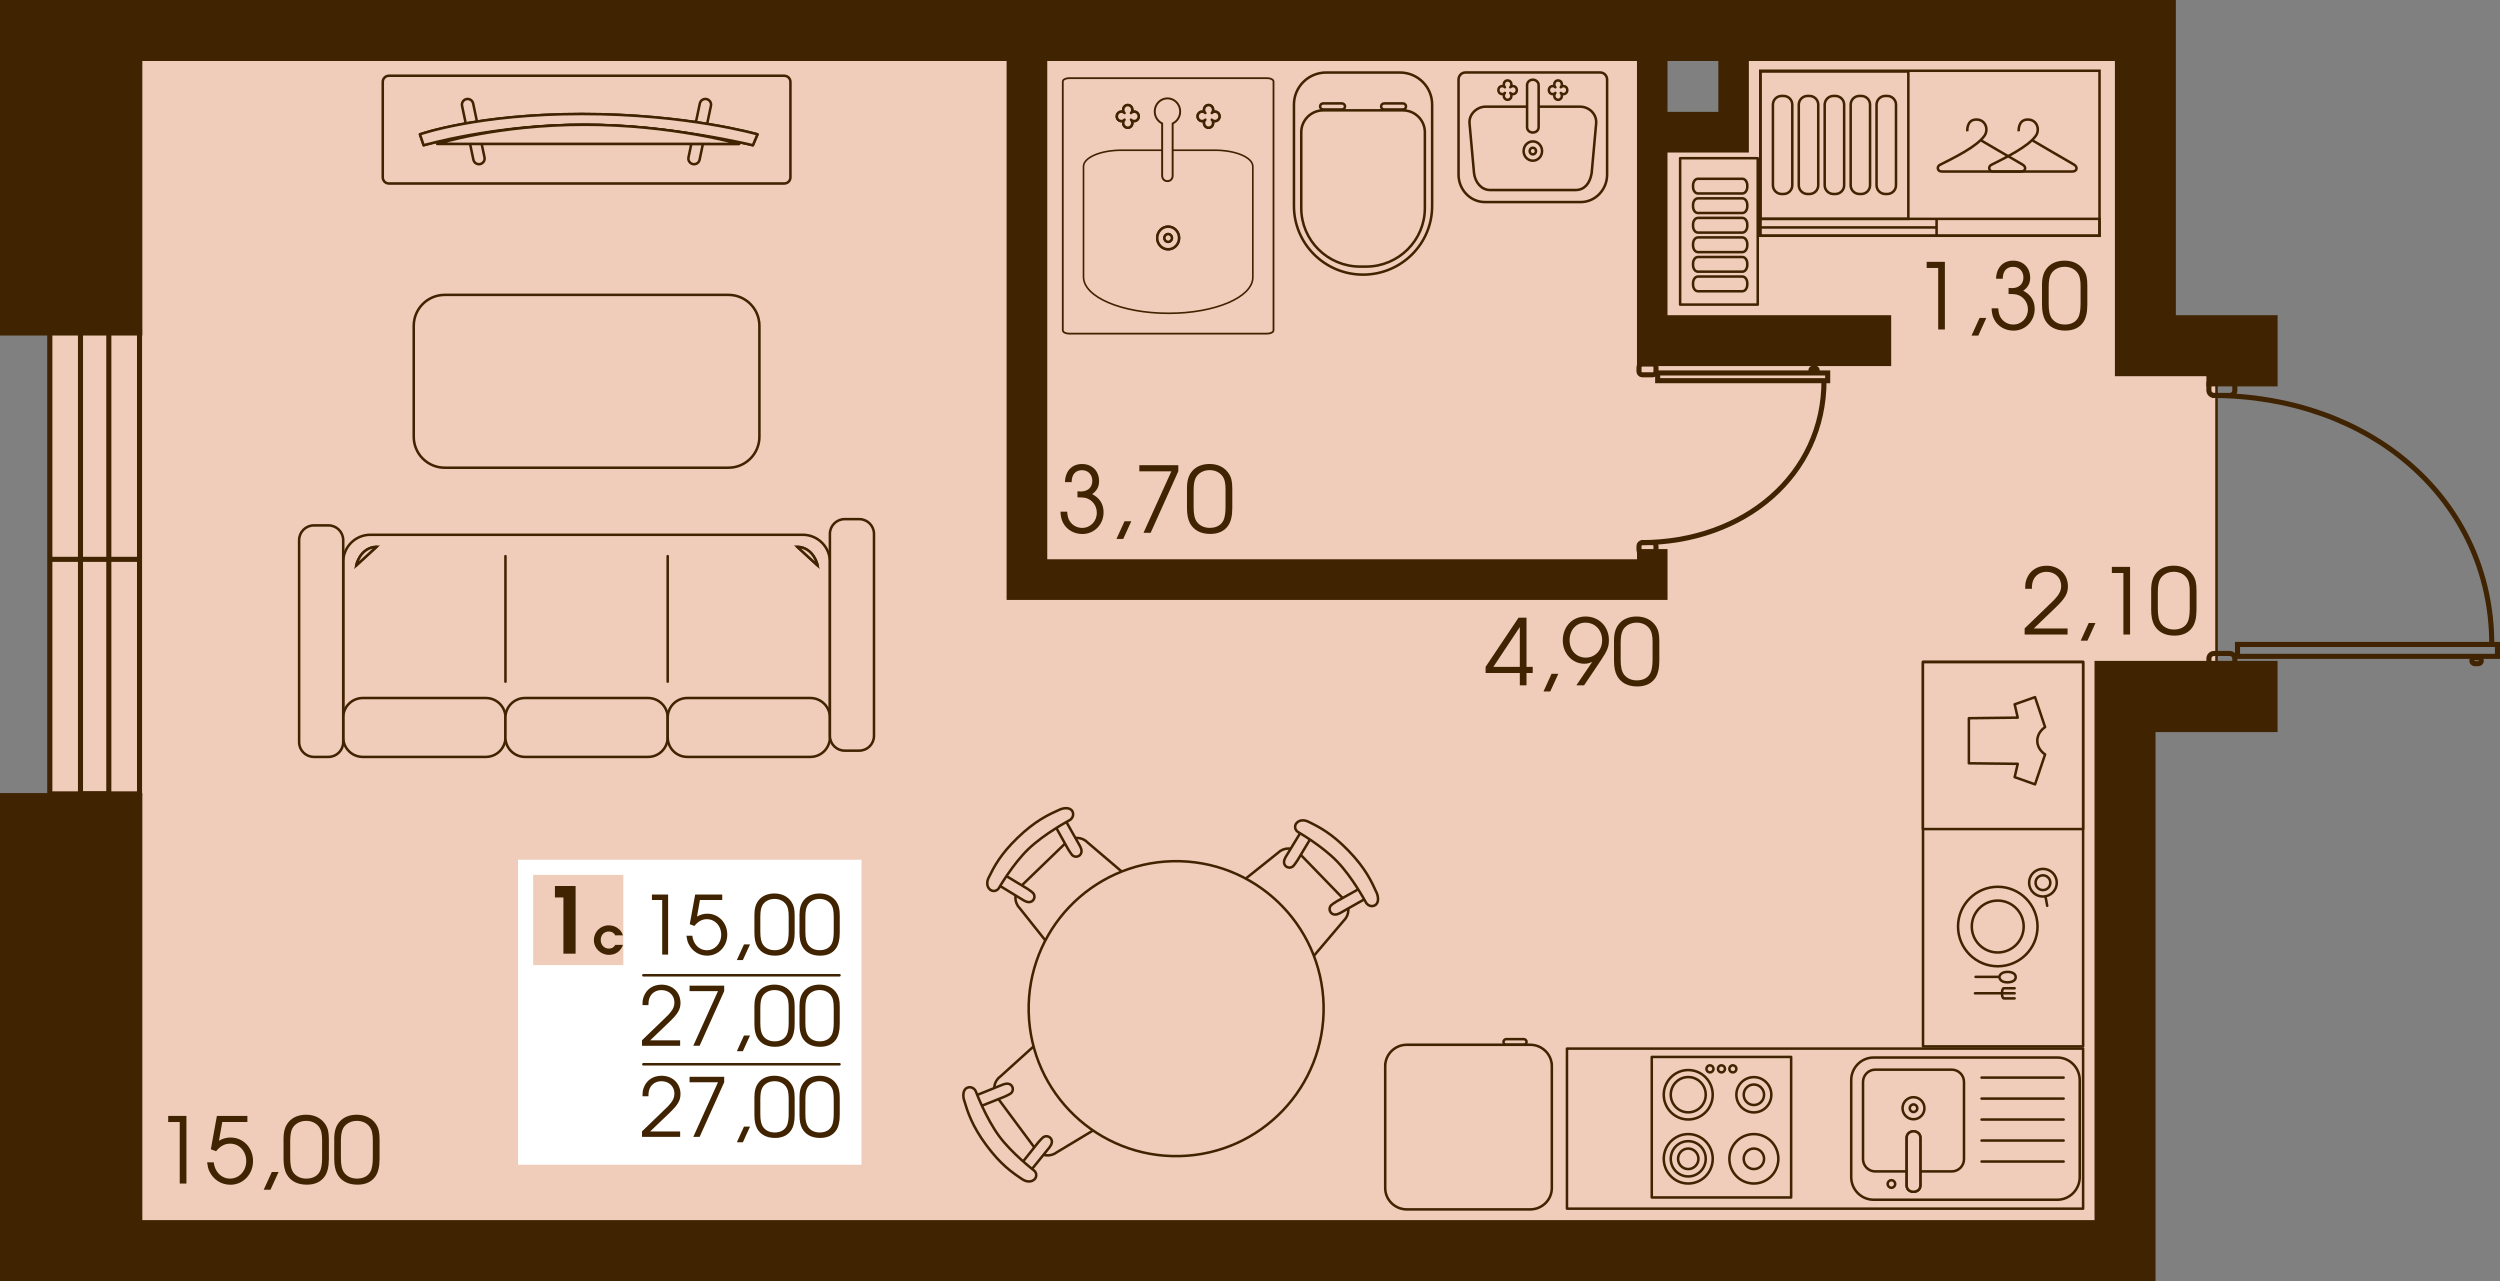 <?xml version="1.0" encoding="utf-8"?>
<!-- Generator: Adobe Illustrator 24.3.0, SVG Export Plug-In . SVG Version: 6.00 Build 0)  -->
<svg version="1.1" id="Слой_1" xmlns="http://www.w3.org/2000/svg" xmlns:xlink="http://www.w3.org/1999/xlink" x="0px" y="0px"
	 viewBox="0 0 650.41 333.3" style="enable-background:new 0 0 650.41 333.3;" xml:space="preserve">
<rect x="0" y="0" width="650.41" height="333.3" fill="#808080" stroke="none"/>
<path style="fill:#F0CDBA;stroke:#402300;stroke-width:0.661;stroke-linecap:round;stroke-linejoin:round;" d="M555.5,89.94
	c0-26.45,0-52.9,0-79.36c-35.27,0-70.54,0-105.81,0c0,7.94,0,15.87,0,23.81c-6.17,0-12.34,0-18.52,0c0-7.94,0-15.87,0-23.81
	c-139.32,0-278.63,0-417.95,0c0,104.05,0,208.09,0,312.14c178.99,0,357.99,0,536.99,0c0-47.61,0-95.23,0-142.84
	c8.82,0,17.64,0,26.45,0c0-29.98,0-59.96,0-89.94C569.61,89.94,562.56,89.94,555.5,89.94z"/>
<g>
	<polygon style="fill:#402300;" points="547.57,171.94 544.92,171.94 544.92,317.43 37.03,317.43 37.03,206.33 0,206.33 0,333.3 
		21.16,333.3 37.03,333.3 560.79,333.3 560.79,325.37 560.79,317.43 560.79,190.46 592.54,190.46 592.54,171.94 560.79,171.94 	"/>
	<path style="fill:#402300;" d="M566.08,82V0h-7.94h-7.94H37.03H29.1H0v87.29h37.03V15.87h224.85v129.62v7.94v2.65h164.01h7.94
		v-10.58v-2.65h-7.94v2.65H272.46V15.87h153.42v79.36h2.65h5.29h58.2V82h-58.2V39.68h13.23h2.65h5.29V15.87h95.23V82v7.94v7.94
		h23.81v2.65h18.52v-2.65V87.29V82H566.08z M447.05,29.1h-13.23V15.87h13.23V29.1z"/>
</g>
<g>
	<polygon style="fill:none;stroke:#402300;stroke-width:1.323;stroke-miterlimit:10;" points="36.3,206.54 12.95,206.54 
		12.95,146.43 12.95,86.33 36.3,86.33 	"/>
	
		<rect x="20.94" y="86.33" style="fill:none;stroke:#402300;stroke-width:1.323;stroke-miterlimit:10;" width="7.37" height="120.21"/>
	<line style="fill:none;stroke:#402300;stroke-width:1.323;stroke-miterlimit:10;" x1="12.95" y1="145.52" x2="36.3" y2="145.52"/>
</g>
<g>
	<path style="fill:none;stroke:#402300;stroke-width:1.323;" d="M575.5,102.88c41.26,0,72.77,27.2,72.77,64.78"/>
	<rect x="582.12" y="167.66" style="fill:none;stroke:#402300;stroke-width:1.323;" width="67.63" height="3.1"/>
	<path style="fill:none;stroke:#402300;stroke-width:1.323;" d="M644.78,172.66h-0.92c-0.43,0-0.77-0.35-0.77-0.78
		c0-0.43,0.35-0.78,0.77-0.78h0.92c0.43,0,0.77,0.35,0.77,0.78C645.56,172.31,645.21,172.66,644.78,172.66z"/>
	<path style="fill:none;stroke:#402300;stroke-width:1.323;" d="M580.1,174.35H576c-0.73,0-1.32-0.59-1.32-1.33v-1.68
		c0-0.73,0.59-1.33,1.32-1.33h4.1c0.73,0,1.32,0.59,1.32,1.33v1.68C581.43,173.76,580.83,174.35,580.1,174.35z"/>
	<path style="fill:none;stroke:#402300;stroke-width:1.323;" d="M580.1,102.88H576c-0.73,0-1.32-0.59-1.32-1.32v-1.68
		c0-0.73,0.59-1.33,1.32-1.33h4.1c0.73,0,1.32,0.6,1.32,1.33v1.68C581.43,102.29,580.83,102.88,580.1,102.88z"/>
</g>
<g>
	<path style="fill:none;stroke:#402300;stroke-width:1.323;" d="M426.95,141.17c26.98,0,47.59-17.69,47.59-42.12"/>
	<rect x="431.27" y="97.03" style="fill:none;stroke:#402300;stroke-width:1.323;" width="44.23" height="2.01"/>
	<path style="fill:none;stroke:#402300;stroke-width:1.323;" d="M472.25,95.8h-0.6c-0.28,0-0.51,0.23-0.51,0.5
		c0,0.28,0.23,0.5,0.51,0.5h0.6c0.28,0,0.51-0.23,0.51-0.5C472.76,96.03,472.53,95.8,472.25,95.8z"/>
	<path style="fill:none;stroke:#402300;stroke-width:1.323;" d="M429.96,94.7h-2.68c-0.48,0-0.87,0.39-0.87,0.86v1.09
		c0,0.48,0.39,0.86,0.87,0.86h2.68c0.48,0,0.87-0.39,0.87-0.86v-1.09C430.82,95.08,430.43,94.7,429.96,94.7z"/>
	<path style="fill:none;stroke:#402300;stroke-width:1.323;" d="M429.96,141.17h-2.68c-0.48,0-0.87,0.39-0.87,0.86v1.09
		c0,0.48,0.39,0.86,0.87,0.86h2.68c0.48,0,0.87-0.39,0.87-0.86v-1.09C430.82,141.55,430.43,141.17,429.96,141.17z"/>
</g>
<g>
	
		<rect x="407.67" y="272.81" style="fill:#F0CDBA;stroke:#402300;stroke-width:0.661;stroke-linecap:round;stroke-linejoin:round;" width="134.28" height="41.64"/>
</g>
<g>
	<g>
		<path style="fill:#F0CDBA;stroke:#402300;stroke-width:0.661;stroke-linecap:round;stroke-linejoin:round;" d="M535.23,312.13
			h-47.77c-3.23,0-5.84-2.64-5.84-5.89v-25.22c0-3.25,2.61-5.89,5.84-5.89h47.77c3.22,0,5.84,2.64,5.84,5.89v25.22
			C541.07,309.49,538.45,312.13,535.23,312.13z"/>
		<path style="fill:#F0CDBA;stroke:#402300;stroke-width:0.661;stroke-linecap:round;stroke-linejoin:round;" d="M507.78,304.76
			h-19.91c-1.75,0-3.18-1.43-3.18-3.2v-20.07c0-1.77,1.42-3.2,3.18-3.2h19.91c1.75,0,3.18,1.43,3.18,3.2v20.07
			C510.96,303.33,509.53,304.76,507.78,304.76z"/>
		<path style="fill:#F0CDBA;stroke:#402300;stroke-width:0.661;stroke-linecap:round;stroke-linejoin:round;" d="M500.67,288.32
			c0,1.59-1.27,2.87-2.85,2.87c-1.57,0-2.85-1.29-2.85-2.87c0-1.59,1.28-2.87,2.85-2.87C499.4,285.45,500.67,286.73,500.67,288.32z"
			/>
		<path style="fill:#F0CDBA;stroke:#402300;stroke-width:0.661;stroke-linecap:round;stroke-linejoin:round;" d="M498.81,288.32
			c0,0.55-0.44,0.99-0.98,0.99c-0.54,0-0.98-0.44-0.98-0.99c0-0.55,0.44-0.99,0.98-0.99C498.37,287.33,498.81,287.77,498.81,288.32z
			"/>
		<path style="fill:#F0CDBA;stroke:#402300;stroke-width:0.661;stroke-linecap:round;stroke-linejoin:round;" d="M493.06,308.03
			c0,0.55-0.44,0.99-0.98,0.99c-0.54,0-0.98-0.44-0.98-0.99c0-0.55,0.44-0.99,0.98-0.99C492.62,307.04,493.06,307.48,493.06,308.03z
			"/>
		
			<line style="fill:#F0CDBA;stroke:#402300;stroke-width:0.661;stroke-linecap:round;stroke-linejoin:round;" x1="515.53" y1="280.35" x2="536.88" y2="280.35"/>
		
			<line style="fill:#F0CDBA;stroke:#402300;stroke-width:0.661;stroke-linecap:round;stroke-linejoin:round;" x1="515.53" y1="285.81" x2="536.88" y2="285.81"/>
		
			<line style="fill:#F0CDBA;stroke:#402300;stroke-width:0.661;stroke-linecap:round;stroke-linejoin:round;" x1="515.53" y1="291.27" x2="536.88" y2="291.27"/>
		
			<line style="fill:#F0CDBA;stroke:#402300;stroke-width:0.661;stroke-linecap:round;stroke-linejoin:round;" x1="515.53" y1="296.73" x2="536.88" y2="296.73"/>
		
			<line style="fill:#F0CDBA;stroke:#402300;stroke-width:0.661;stroke-linecap:round;stroke-linejoin:round;" x1="515.53" y1="302.19" x2="536.88" y2="302.19"/>
		<path style="fill:#F0CDBA;stroke:#402300;stroke-width:0.661;stroke-linecap:round;stroke-linejoin:round;" d="M497.83,294.33
			c-0.98,0-1.78,0.72-1.78,1.61v12.47c0,2.21,3.56,2.18,3.56,0v-12.47C499.61,295.05,498.81,294.33,497.83,294.33z"/>
		<path style="fill:#F0CDBA;stroke:#402300;stroke-width:0.661;stroke-linecap:round;stroke-linejoin:round;" d="M497.83,294.33
			c-0.98,0-1.78,0.72-1.78,1.61v12.47c0,2.21,3.56,2.18,3.56,0v-12.47C499.61,295.05,498.81,294.33,497.83,294.33z"/>
	</g>
</g>
<g>
	
		<rect x="429.73" y="274.97" style="fill:#F0CDBA;stroke:#402300;stroke-width:0.661;stroke-linecap:round;stroke-linejoin:round;" width="36.26" height="36.56"/>
	<path style="fill:#F0CDBA;stroke:#402300;stroke-width:0.661;stroke-linecap:round;stroke-linejoin:round;" d="M449.92,301.48
		c0,3.55,2.85,6.43,6.37,6.43c3.52,0,6.37-2.88,6.37-6.43c0-3.55-2.85-6.43-6.37-6.43C452.77,295.05,449.92,297.93,449.92,301.48z"
		/>
	<path style="fill:#F0CDBA;stroke:#402300;stroke-width:0.661;stroke-linecap:round;stroke-linejoin:round;" d="M432.85,301.48
		c0,3.55,2.85,6.43,6.37,6.43c3.52,0,6.37-2.88,6.37-6.43c0-3.55-2.85-6.43-6.37-6.43C435.7,295.05,432.85,297.93,432.85,301.48z"/>
	<path style="fill:#F0CDBA;stroke:#402300;stroke-width:0.661;stroke-linecap:round;stroke-linejoin:round;" d="M453.65,301.48
		c0,1.47,1.18,2.67,2.65,2.67c1.46,0,2.65-1.2,2.65-2.67c0-1.47-1.19-2.67-2.65-2.67C454.83,298.81,453.65,300.01,453.65,301.48z"/>
	<path style="fill:#F0CDBA;stroke:#402300;stroke-width:0.661;stroke-linecap:round;stroke-linejoin:round;" d="M451.74,284.82
		c0,2.54,2.04,4.59,4.55,4.59c2.52,0,4.55-2.06,4.55-4.59c0-2.54-2.04-4.59-4.55-4.59C453.78,280.23,451.74,282.28,451.74,284.82z"
		/>
	<path style="fill:#F0CDBA;stroke:#402300;stroke-width:0.661;stroke-linecap:round;stroke-linejoin:round;" d="M434.67,301.48
		c0,2.54,2.04,4.59,4.55,4.59c2.51,0,4.55-2.06,4.55-4.59c0-2.54-2.04-4.59-4.55-4.59C436.7,296.89,434.67,298.94,434.67,301.48z"/>
	<path style="fill:#F0CDBA;stroke:#402300;stroke-width:0.661;stroke-linecap:round;stroke-linejoin:round;" d="M443.95,278.08
		c0,0.51,0.41,0.92,0.92,0.92c0.51,0,0.92-0.41,0.92-0.92c0-0.51-0.41-0.92-0.92-0.92C444.36,277.15,443.95,277.57,443.95,278.08z"
		/>
	<path style="fill:#F0CDBA;stroke:#402300;stroke-width:0.661;stroke-linecap:round;stroke-linejoin:round;" d="M449.91,278.08
		c0,0.51,0.41,0.92,0.92,0.92c0.51,0,0.92-0.41,0.92-0.92c0-0.51-0.41-0.92-0.92-0.92C450.32,277.15,449.91,277.57,449.91,278.08z"
		/>
	<path style="fill:#F0CDBA;stroke:#402300;stroke-width:0.661;stroke-linecap:round;stroke-linejoin:round;" d="M446.94,278.08
		c0,0.51,0.41,0.92,0.92,0.92c0.51,0,0.92-0.41,0.92-0.92c0-0.51-0.41-0.92-0.92-0.92C447.35,277.15,446.94,277.57,446.94,278.08z"
		/>
	<path style="fill:#F0CDBA;stroke:#402300;stroke-width:0.661;stroke-linecap:round;stroke-linejoin:round;" d="M432.85,284.82
		c0,3.55,2.85,6.43,6.37,6.43c3.52,0,6.37-2.88,6.37-6.43c0-3.55-2.85-6.43-6.37-6.43C435.7,278.39,432.85,281.27,432.85,284.82z"/>
	<path style="fill:#F0CDBA;stroke:#402300;stroke-width:0.661;stroke-linecap:round;stroke-linejoin:round;" d="M434.67,284.8
		c0,2.54,2.04,4.59,4.55,4.59c2.51,0,4.55-2.06,4.55-4.59c0-2.54-2.04-4.59-4.55-4.59C436.7,280.21,434.67,282.27,434.67,284.8z"/>
	<path style="fill:#F0CDBA;stroke:#402300;stroke-width:0.661;stroke-linecap:round;stroke-linejoin:round;" d="M436.57,301.48
		c0,1.47,1.18,2.67,2.65,2.67c1.46,0,2.65-1.2,2.65-2.67c0-1.47-1.19-2.67-2.65-2.67C437.76,298.81,436.57,300.01,436.57,301.48z"/>
	<path style="fill:#F0CDBA;stroke:#402300;stroke-width:0.661;stroke-linecap:round;stroke-linejoin:round;" d="M453.65,284.82
		c0,1.47,1.18,2.67,2.65,2.67c1.46,0,2.65-1.2,2.65-2.67c0-1.47-1.19-2.67-2.65-2.67C454.83,282.15,453.65,283.35,453.65,284.82z"/>
</g>
<g>
	
		<rect x="500.3" y="172.17" style="fill:#F0CDBA;stroke:#402300;stroke-width:0.661;stroke-linecap:round;stroke-linejoin:round;" width="41.65" height="100.06"/>
</g>
<g>
	<path style="fill:#F0CDBA;stroke:#402300;stroke-width:0.661;stroke-linecap:round;stroke-linejoin:round;" d="M524.13,257.11
		l-2.8,0c-0.65,0-0.65,2.63,0,2.63h2.8"/>
	<path style="fill:#F0CDBA;stroke:#402300;stroke-width:0.661;stroke-linecap:round;stroke-linejoin:round;" d="M513.98,254.15
		l6.18,0c0,0,0.13-1.3,2.14-1.3c1.39,0,2.11,0.6,2.11,1.36c0,0.82-0.8,1.36-2.19,1.36c-2.06,0-2.06-1.42-2.06-1.42"/>
	
		<line style="fill:#F0CDBA;stroke:#402300;stroke-width:0.661;stroke-linecap:round;stroke-linejoin:round;" x1="513.82" y1="258.42" x2="524.13" y2="258.42"/>
	
		<line style="fill:#F0CDBA;stroke:#402300;stroke-width:0.661;stroke-linecap:round;stroke-linejoin:round;" x1="532.61" y1="235.65" x2="532.16" y2="233.24"/>
	<path style="fill:#F0CDBA;stroke:#402300;stroke-width:0.661;stroke-linecap:round;stroke-linejoin:round;" d="M535.1,229.65
		c0-1.99-1.61-3.6-3.6-3.6c-1.99,0-3.6,1.61-3.6,3.6c0,1.99,1.61,3.6,3.6,3.6C533.48,233.24,535.1,231.63,535.1,229.65z"/>
	<path style="fill:#F0CDBA;stroke:#402300;stroke-width:0.661;stroke-linecap:round;stroke-linejoin:round;" d="M533.42,229.65
		c0-1.06-0.86-1.92-1.92-1.92c-1.06,0-1.92,0.86-1.92,1.92c0,1.06,0.86,1.92,1.92,1.92C532.56,231.57,533.42,230.71,533.42,229.65z"
		/>
	<path style="fill:#F0CDBA;stroke:#402300;stroke-width:0.661;stroke-linecap:round;stroke-linejoin:round;" d="M530.09,241.05
		c0-5.71-4.63-10.34-10.34-10.34c-5.71,0-10.34,4.63-10.34,10.34c0,5.71,4.63,10.34,10.34,10.34
		C525.46,251.39,530.09,246.76,530.09,241.05z"/>
	<path style="fill:#F0CDBA;stroke:#402300;stroke-width:0.661;stroke-linecap:round;stroke-linejoin:round;" d="M526.49,241.05
		c0-3.73-3.02-6.75-6.75-6.75c-3.73,0-6.75,3.02-6.75,6.75c0,3.73,3.02,6.75,6.75,6.75C523.47,247.8,526.49,244.77,526.49,241.05z"
		/>
</g>
<g>
	<path style="fill:#F0CDBA;stroke:#402300;stroke-width:0.661;stroke-linecap:round;stroke-linejoin:round;" d="M396.42,271.8
		h-4.53c-0.41,0-0.74-0.33-0.74-0.73c0-0.4,0.33-0.73,0.74-0.73h4.53c0.41,0,0.74,0.33,0.74,0.73
		C397.16,271.47,396.83,271.8,396.42,271.8z"/>
	
		<line style="fill:#F0CDBA;stroke:#402300;stroke-width:0.661;stroke-linecap:round;stroke-linejoin:round;" x1="403.73" y1="276.84" x2="360.37" y2="276.84"/>
	<path style="fill:#F0CDBA;stroke:#402300;stroke-width:0.661;stroke-linecap:round;stroke-linejoin:round;" d="M398.1,314.64
		l-32.09,0c-3.11,0-5.63-2.49-5.63-5.56l0-31.71c0-3.07,2.52-5.56,5.63-5.56l32.09,0c3.11,0,5.63,2.49,5.63,5.56l0,31.71
		C403.73,312.15,401.21,314.64,398.1,314.64z"/>
</g>
<g>
	
		<rect x="457.96" y="18.41" style="fill:#F0CDBA;stroke:#402300;stroke-width:0.661;stroke-miterlimit:10;" width="88.26" height="42.92"/>
	
		<rect x="458.03" y="18.6" style="fill:none;stroke:#402300;stroke-width:0.661;stroke-miterlimit:10;" width="38.45" height="38.34"/>
	<path style="fill:none;stroke:#402300;stroke-width:0.661;stroke-miterlimit:10;" d="M463.52,24.96h0.5
		c1.26,0,2.27,1.02,2.27,2.27v20.97c0,1.25-1.02,2.27-2.27,2.27h-0.5c-1.26,0-2.27-1.02-2.27-2.27V27.23
		C461.24,25.98,462.26,24.96,463.52,24.96z"/>
	<path style="fill:none;stroke:#402300;stroke-width:0.661;stroke-miterlimit:10;" d="M470.26,24.96h0.5
		c1.26,0,2.28,1.02,2.28,2.27v20.97c0,1.25-1.02,2.27-2.28,2.27h-0.5c-1.26,0-2.28-1.02-2.28-2.27V27.23
		C467.99,25.98,469,24.96,470.26,24.96z"/>
	<path style="fill:none;stroke:#402300;stroke-width:0.661;stroke-miterlimit:10;" d="M490.49,24.96h0.5
		c1.26,0,2.28,1.02,2.28,2.27v20.97c0,1.25-1.02,2.27-2.28,2.27l-0.5,0c-1.26,0-2.28-1.02-2.28-2.27V27.23
		C488.22,25.98,489.23,24.96,490.49,24.96z"/>
	<path style="fill:none;stroke:#402300;stroke-width:0.661;stroke-miterlimit:10;" d="M483.75,24.96h0.5
		c1.26,0,2.27,1.02,2.27,2.27v20.97c0,1.25-1.02,2.27-2.27,2.27h-0.5c-1.26,0-2.27-1.02-2.27-2.27V27.23
		C481.47,25.98,482.49,24.96,483.75,24.96z"/>
	<path style="fill:none;stroke:#402300;stroke-width:0.661;stroke-miterlimit:10;" d="M477,24.96h0.5c1.26,0,2.28,1.02,2.28,2.27
		l0,20.97c0,1.25-1.02,2.27-2.28,2.27H477c-1.26,0-2.28-1.02-2.28-2.27V27.23C474.73,25.98,475.75,24.96,477,24.96z"/>
	<path style="fill:none;stroke:#402300;stroke-width:0.661;stroke-miterlimit:10;" d="M525.19,34.16c0,0-0.25-3.06,2.36-3.06
		c2.45,0,3.22,2.63,2.12,4.2c-2.02,2.89-7.92,5.72-11.66,7.62c-0.73,0.37-0.72,1.7,0.56,1.7l20.58,0c1.26,0,1.47-1.21,0.42-1.8
		c-2.9-1.65-10.89-6.36-10.89-6.36"/>
	<path style="fill:none;stroke:#402300;stroke-width:0.661;stroke-miterlimit:10;" d="M511.82,34.16c0,0-0.26-3.06,2.36-3.06
		c2.45,0,3.22,2.63,2.12,4.2c-2.02,2.89-7.93,5.72-11.66,7.62c-0.73,0.37-0.72,1.7,0.56,1.7l20.58,0c1.26,0,1.47-1.21,0.42-1.8
		c-2.9-1.65-10.89-6.36-10.89-6.36"/>
	
		<rect x="457.96" y="56.94" style="fill:none;stroke:#402300;stroke-width:0.661;stroke-miterlimit:10;" width="88.26" height="4.39"/>
	
		<line style="fill:none;stroke:#402300;stroke-width:0.661;stroke-miterlimit:10;" x1="458.03" y1="59.17" x2="503.83" y2="59.17"/>
	
		<line style="fill:none;stroke:#402300;stroke-width:0.661;stroke-miterlimit:10;" x1="503.83" y1="61.33" x2="503.83" y2="56.94"/>
</g>
<g>
	
		<rect x="437.11" y="41.16" style="fill:#F0CDBA;stroke:#402300;stroke-width:0.661;stroke-linecap:round;stroke-linejoin:round;" width="20.19" height="38.09"/>
	<path style="fill:#F0CDBA;stroke:#402300;stroke-width:0.661;stroke-linecap:round;stroke-linejoin:round;" d="M454.58,73.67v0.38
		c0,0.95-0.57,1.72-1.27,1.72h-11.57c-0.7,0-1.27-0.77-1.27-1.72v-0.38c0-0.95,0.57-1.72,1.27-1.72l11.57,0
		C454.01,71.95,454.58,72.72,454.58,73.67z"/>
	<path style="fill:#F0CDBA;stroke:#402300;stroke-width:0.661;stroke-linecap:round;stroke-linejoin:round;" d="M454.58,68.58v0.38
		c0,0.95-0.57,1.72-1.27,1.72h-11.57c-0.7,0-1.27-0.77-1.27-1.72v-0.38c0-0.95,0.57-1.72,1.27-1.72h11.57
		C454.01,66.86,454.58,67.63,454.58,68.58z"/>
	<path style="fill:#F0CDBA;stroke:#402300;stroke-width:0.661;stroke-linecap:round;stroke-linejoin:round;" d="M454.58,63.49v0.38
		c0,0.95-0.57,1.72-1.27,1.72l-11.57,0c-0.7,0-1.27-0.77-1.27-1.72v-0.38c0-0.95,0.57-1.72,1.27-1.72l11.57,0
		C454.01,61.78,454.58,62.55,454.58,63.49z"/>
	<path style="fill:#F0CDBA;stroke:#402300;stroke-width:0.661;stroke-linecap:round;stroke-linejoin:round;" d="M454.58,58.41v0.38
		c0,0.95-0.57,1.72-1.27,1.72l-11.57,0c-0.7,0-1.27-0.77-1.27-1.72v-0.38c0-0.95,0.57-1.72,1.27-1.72l11.57,0
		C454.01,56.69,454.58,57.46,454.58,58.41z"/>
	<path style="fill:#F0CDBA;stroke:#402300;stroke-width:0.661;stroke-linecap:round;stroke-linejoin:round;" d="M454.58,53.32v0.38
		c0,0.95-0.57,1.72-1.27,1.72l-11.57,0c-0.7,0-1.27-0.77-1.27-1.72v-0.38c0-0.95,0.57-1.72,1.27-1.72l11.57,0
		C454.01,51.6,454.58,52.37,454.58,53.32z"/>
	<path style="fill:#F0CDBA;stroke:#402300;stroke-width:0.661;stroke-linecap:round;stroke-linejoin:round;" d="M454.58,48.23v0.38
		c0,0.95-0.57,1.72-1.27,1.72l-11.57,0c-0.7,0-1.27-0.77-1.27-1.72v-0.38c0-0.95,0.57-1.72,1.27-1.72l11.57,0
		C454.01,46.52,454.58,47.28,454.58,48.23z"/>
</g>
<g>
	<path style="fill:#F0CDBA;stroke:#402300;stroke-width:0.661;stroke-linecap:round;stroke-linejoin:round;" d="M411.24,52.57
		l-24.91,0c-3.8,0-6.87-3.21-6.87-7.17V20.71c0-1.02,0.79-1.85,1.77-1.85l35.11,0c0.98,0,1.77,0.83,1.77,1.85l0,24.69
		C418.12,49.36,415.04,52.57,411.24,52.57z"/>
	<path style="fill:#F0CDBA;stroke:#402300;stroke-width:0.661;stroke-linecap:round;stroke-linejoin:round;" d="M409.9,49.44
		l-22.22,0c-2.31,0-3.9-2.04-4.19-4.37l-1.17-12.95c-0.23-2.34,1.87-4.37,4.19-4.37l24.56,0c2.31,0,4.4,1.88,4.19,4.37l-1.17,12.95
		C413.63,47.74,412.21,49.44,409.9,49.44z"/>
	<path style="fill:#F0CDBA;stroke:#402300;stroke-width:0.661;stroke-linecap:round;stroke-linejoin:round;" d="M401.19,39.3
		c0,1.39-1.08,2.51-2.4,2.51c-1.33,0-2.4-1.12-2.4-2.51c0-1.39,1.08-2.51,2.4-2.51C400.11,36.78,401.19,37.91,401.19,39.3z"/>
	<path style="fill:#F0CDBA;stroke:#402300;stroke-width:0.661;stroke-linecap:round;stroke-linejoin:round;" d="M399.62,39.3
		c0,0.48-0.37,0.87-0.83,0.87c-0.46,0-0.83-0.39-0.83-0.87c0-0.48,0.37-0.87,0.83-0.87C399.24,38.43,399.62,38.82,399.62,39.3z"/>
	<path style="fill:#F0CDBA;stroke:#402300;stroke-width:0.661;stroke-linecap:round;stroke-linejoin:round;" d="M392.93,24.18
		c0.39,0.41,1.02,0.41,1.41,0c0.39-0.41,0.39-1.07,0-1.48c-0.39-0.41-1.02-0.41-1.41,0c0.39-0.41,0.39-1.07,0-1.48
		c-0.39-0.41-1.02-0.41-1.41,0c-0.39,0.41-0.39,1.07,0,1.48c-0.39-0.41-1.02-0.41-1.41,0c-0.39,0.41-0.39,1.07,0,1.48
		c0.39,0.41,1.02,0.41,1.41,0c-0.39,0.41-0.39,1.07,0,1.48c0.39,0.41,1.02,0.41,1.41,0C393.32,25.25,393.32,24.59,392.93,24.18z"/>
	<path style="fill:#F0CDBA;stroke:#402300;stroke-width:0.661;stroke-linecap:round;stroke-linejoin:round;" d="M406.06,24.18
		c0.39,0.41,1.02,0.41,1.41,0c0.39-0.41,0.39-1.07,0-1.48c-0.39-0.41-1.02-0.41-1.41,0c0.39-0.41,0.39-1.07,0-1.48
		c-0.39-0.41-1.02-0.41-1.41,0c-0.39,0.41-0.39,1.07,0,1.48c-0.39-0.41-1.02-0.41-1.41,0c-0.39,0.41-0.39,1.07,0,1.48
		c0.39,0.41,1.02,0.41,1.41,0c-0.39,0.41-0.39,1.07,0,1.48c0.39,0.41,1.02,0.41,1.41,0C406.45,25.25,406.45,24.59,406.06,24.18z"/>
	<path style="fill:#F0CDBA;stroke:#402300;stroke-width:0.661;stroke-linecap:round;stroke-linejoin:round;" d="M398.79,20.74
		c-0.83,0-1.5,0.63-1.5,1.4v10.9c0,1.93,3.01,1.9,3.01,0l0-10.9C400.29,21.37,399.62,20.74,398.79,20.74z"/>
</g>
<path style="fill:#F0CDBA;stroke:#402300;stroke-width:0.661;stroke-linecap:round;stroke-linejoin:round;" d="M365,28.48l-4.89,0
	c-0.44,0-0.8-0.36-0.8-0.79c0-0.44,0.36-0.79,0.8-0.79l4.89,0c0.44,0,0.8,0.36,0.8,0.79C365.8,28.12,365.44,28.48,365,28.48z
	 M349.13,28.48l-4.89,0c-0.44,0-0.8-0.36-0.8-0.79c0-0.44,0.36-0.79,0.8-0.79l4.89,0c0.44,0,0.8,0.36,0.8,0.79
	C349.93,28.12,349.57,28.48,349.13,28.48z M355.37,69.36h-1.5c-8.47,0-15.33-6.82-15.33-15.23V34.41c0-3.15,2.57-5.7,5.73-5.7
	l20.7,0c3.17,0,5.73,2.55,5.73,5.7v19.72C370.7,62.54,363.84,69.36,355.37,69.36z M354.62,71.45L354.62,71.45
	c-9.93,0-17.98-8-17.98-17.86l0-26.39c0-4.6,3.75-8.33,8.38-8.33l19.19,0c4.63,0,8.38,3.73,8.38,8.33v26.39
	C372.6,63.46,364.55,71.45,354.62,71.45z"/>
<g>
	<g>
		
			<path style="fill:#F0CDBA;stroke:#402300;stroke-width:0.661;stroke-linecap:round;stroke-linejoin:round;stroke-miterlimit:10;" d="
			M295.62,235.47l-14.49,14.01c-1.52,1.47-3.94,1.43-5.41-0.09l-10.47-13.16c-1.47-1.52-1.43-3.94,0.09-5.41l12.16-11.75
			c1.52-1.47,3.94-1.43,5.42,0.09l12.8,10.9C297.18,231.57,297.14,234,295.62,235.47z"/>
		
			<path style="fill:#F0CDBA;stroke:#402300;stroke-width:0.661;stroke-linecap:round;stroke-linejoin:round;stroke-miterlimit:10;" d="
			M267.24,231.19l-7.24-4.36l-0.94,2.98l7.32,4.47c0.89,0.52,1.73,0.58,2.3,0.03c0.57-0.55,0.59-1.46,0.03-2.03
			C268.52,232.07,267.83,231.57,267.24,231.19z"/>
		
			<path style="fill:#F0CDBA;stroke:#402300;stroke-width:0.661;stroke-linecap:round;stroke-linejoin:round;stroke-miterlimit:10;" d="
			M277.88,220.91l-4.11-7.38l3.01-0.83l4.22,7.47c0.49,0.91,0.52,1.74-0.05,2.3c-0.57,0.55-1.48,0.54-2.03-0.03
			C278.72,222.22,278.24,221.51,277.88,220.91z"/>
		
			<path style="fill:#F0CDBA;stroke:#402300;stroke-width:0.661;stroke-linecap:round;stroke-linejoin:round;stroke-miterlimit:10;" d="
			M278.13,213.47c0,0-6.36,3.39-10.56,7.4c-4.05,3.87-7.71,10.2-7.71,10.2c-0.56,0.86-1.63,0.9-2.23,0.42
			c-1.07-0.84-0.85-2.27-0.46-3.06c1.5-3.08,3.15-6.19,7.58-10.48c4.55-4.4,7.97-5.99,11.02-7.35c0.81-0.36,2.57-0.71,3.23,0.47
			C279.49,211.98,279,213.06,278.13,213.47z"/>
	</g>
	<g>
		
			<path style="fill:#F0CDBA;stroke:#402300;stroke-width:0.661;stroke-linecap:round;stroke-linejoin:round;stroke-miterlimit:10;" d="
			M278.03,269.63l12.01,16.18c1.26,1.7,0.91,4.1-0.79,5.36l-14.4,8.67c-1.7,1.26-4.1,0.91-5.36-0.79l-10.08-13.58
			c-1.26-1.7-0.91-4.1,0.79-5.36l12.47-11.28C274.37,267.58,276.77,267.93,278.03,269.63z"/>
		
			<path style="fill:#F0CDBA;stroke:#402300;stroke-width:0.661;stroke-linecap:round;stroke-linejoin:round;stroke-miterlimit:10;" d="
			M270.11,297.22l-5.26,6.61l2.83,1.31l5.39-6.68c0.63-0.82,0.8-1.64,0.32-2.27c-0.47-0.64-1.37-0.77-2.01-0.3
			C271.15,296.06,270.57,296.68,270.11,297.22z"/>
		
			<path style="fill:#F0CDBA;stroke:#402300;stroke-width:0.661;stroke-linecap:round;stroke-linejoin:round;stroke-miterlimit:10;" d="
			M261.29,285.34l-7.85,3.12l-0.44-3.09l7.95-3.22c0.96-0.37,1.8-0.29,2.27,0.35c0.47,0.64,0.34,1.54-0.3,2.01
			C262.7,284.68,261.94,285.06,261.29,285.34z"/>
		
			<path style="fill:#F0CDBA;stroke:#402300;stroke-width:0.661;stroke-linecap:round;stroke-linejoin:round;stroke-miterlimit:10;" d="
			M253.95,284.13c0,0,2.54,6.75,5.97,11.43c3.31,4.51,9.11,8.97,9.11,8.97c0.78,0.67,0.68,1.73,0.13,2.27
			c-0.97,0.95-2.36,0.55-3.1,0.06c-2.86-1.89-5.73-3.92-9.41-8.87c-3.77-5.08-4.91-8.68-5.86-11.88c-0.25-0.84-0.37-2.64,0.89-3.13
			C252.65,282.58,253.66,283.2,253.95,284.13z"/>
	</g>
	<g>
		
			<path style="fill:#F0CDBA;stroke:#402300;stroke-width:0.661;stroke-linecap:round;stroke-linejoin:round;stroke-miterlimit:10;" d="
			M333.34,252.2l-14.03-14.46c-1.47-1.52-1.44-3.94,0.08-5.41l13.14-10.49c1.52-1.47,3.94-1.44,5.41,0.08l11.77,12.14
			c1.47,1.52,1.43,3.94-0.08,5.41l-10.88,12.82C337.24,253.76,334.81,253.72,333.34,252.2z"/>
		
			<path style="fill:#F0CDBA;stroke:#402300;stroke-width:0.661;stroke-linecap:round;stroke-linejoin:round;stroke-miterlimit:10;" d="
			M337.56,223.82l4.35-7.24l-2.98-0.93l-4.46,7.33c-0.52,0.89-0.57,1.73-0.02,2.3c0.55,0.57,1.46,0.58,2.03,0.03
			C336.68,225.1,337.18,224.41,337.56,223.82z"/>
		
			<path style="fill:#F0CDBA;stroke:#402300;stroke-width:0.661;stroke-linecap:round;stroke-linejoin:round;stroke-miterlimit:10;" d="
			M347.87,234.44l7.37-4.13l0.84,3.01l-7.46,4.24c-0.91,0.49-1.74,0.52-2.3-0.05c-0.55-0.57-0.54-1.48,0.03-2.03
			C346.56,235.28,347.26,234.8,347.87,234.44z"/>
		
			<path style="fill:#F0CDBA;stroke:#402300;stroke-width:0.661;stroke-linecap:round;stroke-linejoin:round;stroke-miterlimit:10;" d="
			M355.3,234.67c0,0-3.4-6.36-7.42-10.54c-3.87-4.04-10.21-7.69-10.21-7.69c-0.86-0.56-0.9-1.62-0.42-2.23
			c0.84-1.07,2.27-0.85,3.06-0.47c3.08,1.49,6.2,3.14,10.49,7.56c4.41,4.54,6,7.96,7.37,11c0.36,0.81,0.71,2.57-0.47,3.23
			C356.8,236.03,355.72,235.55,355.3,234.67z"/>
	</g>
	
		<ellipse transform="matrix(1 -0.023 0.023 1 -5.885 7.018)" style="fill:#F0CDBA;stroke:#402300;stroke-width:0.661;stroke-linecap:round;stroke-linejoin:round;" cx="305.84" cy="262.43" rx="38.36" ry="38.36"/>
</g>
<g>
	
		<path style="fill:#F0CDBA;stroke:#402300;stroke-width:0.661;stroke-linecap:round;stroke-linejoin:round;stroke-miterlimit:10;" d="
		M208.86,192.16l-112.51,0c-3.9,0-7.06-3.16-7.06-7.06l0-38.91c0-3.9,3.16-7.06,7.06-7.06l112.51,0c3.9,0,7.06,3.16,7.06,7.06
		l0,38.91C215.92,189,212.76,192.16,208.86,192.16z"/>
	
		<path style="fill:#F0CDBA;stroke:#402300;stroke-width:0.661;stroke-linecap:round;stroke-linejoin:round;stroke-miterlimit:10;" d="
		M126.41,196.92H94.38c-2.81,0-5.09-2.28-5.09-5.09v-5.14c0-2.81,2.28-5.09,5.09-5.09h32.04c2.81,0,5.09,2.28,5.09,5.09v5.14
		C131.5,194.64,129.22,196.92,126.41,196.92z"/>
	
		<path style="fill:#F0CDBA;stroke:#402300;stroke-width:0.661;stroke-linecap:round;stroke-linejoin:round;stroke-miterlimit:10;" d="
		M168.62,196.92l-32.04,0c-2.81,0-5.09-2.28-5.09-5.09l0-5.14c0-2.81,2.28-5.09,5.09-5.09h32.04c2.81,0,5.09,2.28,5.09,5.09v5.14
		C173.71,194.64,171.43,196.92,168.62,196.92z"/>
	
		<path style="fill:#F0CDBA;stroke:#402300;stroke-width:0.661;stroke-linecap:round;stroke-linejoin:round;stroke-miterlimit:10;" d="
		M210.83,196.92l-32.03,0c-2.81,0-5.09-2.28-5.09-5.09l0-5.14c0-2.81,2.28-5.09,5.09-5.09h32.03c2.81,0,5.09,2.28,5.09,5.09v5.14
		C215.92,194.64,213.64,196.92,210.83,196.92z"/>
	
		<path style="fill:#F0CDBA;stroke:#402300;stroke-width:0.661;stroke-linecap:round;stroke-linejoin:round;stroke-miterlimit:10;" d="
		M85.45,196.92h-3.79c-2.12,0-3.84-1.72-3.84-3.84l0-52.55c0-2.12,1.72-3.84,3.84-3.84h3.79c2.12,0,3.84,1.72,3.84,3.84l0,52.55
		C89.29,195.2,87.57,196.92,85.45,196.92z"/>
	
		<path style="fill:#F0CDBA;stroke:#402300;stroke-width:0.661;stroke-linecap:round;stroke-linejoin:round;stroke-miterlimit:10;" d="
		M223.54,195.29h-3.79c-2.12,0-3.84-1.72-3.84-3.84l0-52.55c0-2.12,1.72-3.84,3.84-3.84h3.79c2.12,0,3.84,1.72,3.84,3.84l0,52.55
		C227.38,193.57,225.67,195.29,223.54,195.29z"/>
	
		<line style="fill:#F0CDBA;stroke:#402300;stroke-width:0.661;stroke-linecap:round;stroke-linejoin:round;stroke-miterlimit:10;" x1="131.5" y1="144.69" x2="131.5" y2="177.34"/>
	
		<line style="fill:#F0CDBA;stroke:#402300;stroke-width:0.661;stroke-linecap:round;stroke-linejoin:round;stroke-miterlimit:10;" x1="173.71" y1="144.69" x2="173.71" y2="177.34"/>
	<path style="fill:#F0CDBA;stroke:#402300;stroke-width:0.661;stroke-miterlimit:10;" d="M92.67,147.12c0,0,0.96-4.69,5.3-4.86
		L92.67,147.12z"/>
	
		<path style="fill:#F0CDBA;stroke:#402300;stroke-width:0.661;stroke-linecap:round;stroke-linejoin:round;stroke-miterlimit:10;" d="
		M92.67,147.12c0,0,0.96-4.69,5.3-4.86L92.67,147.12z"/>
	<path style="fill:#F0CDBA;stroke:#402300;stroke-width:0.661;stroke-miterlimit:10;" d="M212.72,147.12c0,0-0.95-4.69-5.3-4.86
		L212.72,147.12z"/>
	
		<path style="fill:#F0CDBA;stroke:#402300;stroke-width:0.661;stroke-linecap:round;stroke-linejoin:round;stroke-miterlimit:10;" d="
		M212.72,147.12c0,0-0.95-4.69-5.3-4.86L212.72,147.12z"/>
</g>
<path style="fill:#F0CDBA;stroke:#402300;stroke-width:0.661;stroke-linecap:round;stroke-linejoin:round;" d="M197.57,84.77v28.86
	c0,4.45-3.61,8.05-8.05,8.05h-73.83c-4.45,0-8.05-3.61-8.05-8.05V84.77c0-4.45,3.61-8.05,8.05-8.05h73.83
	C193.97,76.71,197.57,80.32,197.57,84.77z"/>
<g>
	
		<path style="fill:#F0CDBA;stroke:#402300;stroke-width:0.661;stroke-linecap:round;stroke-linejoin:round;stroke-miterlimit:10;" d="
		M101.18,19.71l102.86,0c0.89,0,1.6,0.72,1.6,1.6l0,24.83c0,0.89-0.72,1.6-1.6,1.6l-102.86,0c-0.89,0-1.6-0.72-1.6-1.6l0-24.83
		C99.57,20.43,100.29,19.71,101.18,19.71z"/>
	
		<path style="fill:#F0CDBA;stroke:#402300;stroke-width:0.661;stroke-linecap:round;stroke-linejoin:round;stroke-miterlimit:10;" d="
		M183.82,25.78L183.82,25.78c0.8,0.17,1.31,0.95,1.14,1.75l-2.95,14.02c-0.17,0.8-0.95,1.31-1.75,1.14
		c-0.8-0.17-1.31-0.95-1.14-1.75l2.95-14.02C182.24,26.12,183.02,25.61,183.82,25.78z"/>
	
		<path style="fill:#F0CDBA;stroke:#402300;stroke-width:0.661;stroke-linecap:round;stroke-linejoin:round;stroke-miterlimit:10;" d="
		M121.35,25.78L121.35,25.78c-0.8,0.17-1.31,0.95-1.14,1.75l2.95,14.02c0.17,0.8,0.95,1.31,1.75,1.14c0.8-0.17,1.31-0.95,1.14-1.75
		l-2.95-14.02C122.93,26.12,122.15,25.61,121.35,25.78z"/>
	
		<path style="fill:#F0CDBA;stroke:#402300;stroke-width:0.661;stroke-linecap:round;stroke-linejoin:round;stroke-miterlimit:10;" d="
		M195.87,37.79c0,0-21.4-5.33-44.35-5.33c-22.95,0-41.3,5.33-41.3,5.33l-0.96-2.84c0,0,14.89-5.29,42.14-5.29
		c27.25,0,45.67,5.29,45.67,5.29L195.87,37.79z"/>
	
		<path style="fill:#F0CDBA;stroke:#402300;stroke-width:0.661;stroke-linecap:round;stroke-linejoin:round;stroke-miterlimit:10;" d="
		M195.87,37.79c0,0-21.4-5.33-44.35-5.33c-22.95,0-41.3,5.33-41.3,5.33l-0.96-2.84c0,0,14.89-5.29,42.14-5.29
		c27.25,0,45.67,5.29,45.67,5.29L195.87,37.79z"/>
	
		<path style="fill:#F0CDBA;stroke:#402300;stroke-width:0.661;stroke-linecap:round;stroke-linejoin:round;stroke-miterlimit:10;" d="
		M192.28,37.44l-78.51-0.02c0,0,15.72-4.96,38.33-4.96C174.71,32.46,192.28,37.44,192.28,37.44z"/>
	
		<path style="fill:#F0CDBA;stroke:#402300;stroke-width:0.661;stroke-linecap:round;stroke-linejoin:round;stroke-miterlimit:10;" d="
		M192.28,37.44l-78.51-0.02c0,0,15.72-4.96,38.33-4.96C174.71,32.46,192.28,37.44,192.28,37.44z"/>
</g>
<g>
	
		<rect x="500.27" y="172.27" style="fill:#F0CDBA;stroke:#402300;stroke-width:0.661;stroke-linecap:round;stroke-linejoin:round;" width="41.68" height="43.42"/>
	<path style="fill:#F0CDBA;stroke:#402300;stroke-width:0.661;stroke-linecap:round;stroke-linejoin:round;" d="M532.06,189.17
		c0,0-2.03,1.23-2.03,3.53c0,0.01,0,0.01,0,0.02c0,0.01,0,0.01,0,0.02c0,2.31,2.03,3.53,2.03,3.53l-2.62,7.79l-5.3-1.88l0.8-3.46
		l-12.71-0.14v-4.81v-2.12v-4.8l12.71-0.15l-0.8-3.46l5.3-1.87L532.06,189.17z"/>
</g>
<g>
	<path style="fill:#F0CDBA;stroke:#402300;stroke-width:0.474;stroke-linecap:round;stroke-linejoin:round;" d="M329.67,86.8
		l-51.52,0c-0.91,0-1.65-0.39-1.65-0.87l0-64.73c0-0.48,0.74-0.87,1.65-0.87l51.52,0c0.91,0,1.65,0.39,1.65,0.87l0,64.73
		C331.32,86.41,330.58,86.8,329.67,86.8z"/>
	<path style="fill:#F0CDBA;stroke:#402300;stroke-width:0.426;stroke-linecap:round;stroke-linejoin:round;" d="M304.05,81.51
		L304.05,81.51c12.09,0,21.89-4.19,21.89-9.36V43.31c0-2.34-4.43-4.23-9.9-4.23l-24.25,0c-5.47,0-9.9,1.9-9.9,4.23v28.72
		C281.89,77.27,291.81,81.51,304.05,81.51z"/>
	<path style="fill:#F0CDBA;stroke:#402300;stroke-width:0.509;stroke-linecap:round;stroke-linejoin:round;" d="M300.42,29.01
		c0-1.89,1.48-3.42,3.31-3.42c1.83,0,3.31,1.53,3.31,3.42c0,1.39-0.81,2.58-1.96,3.12v13.55c0,1.94-2.73,1.91-2.73,0V32.11
		C301.22,31.57,300.42,30.39,300.42,29.01z"/>
	<path style="fill:#F0CDBA;stroke:#402300;stroke-width:0.661;stroke-miterlimit:10;" d="M313.59,31.14
		c-0.46,0.48-1.21,0.48-1.67,0c-0.46-0.48-0.46-1.25,0-1.73c0.46-0.48,1.21-0.48,1.67,0c-0.46-0.48-0.46-1.25,0-1.72
		c0.46-0.48,1.21-0.48,1.67,0c0.46,0.48,0.46,1.25,0,1.72c0.46-0.48,1.21-0.48,1.67,0c0.46,0.48,0.46,1.25,0,1.73
		c-0.46,0.48-1.21,0.48-1.67,0c0.46,0.48,0.46,1.25,0,1.73c-0.46,0.48-1.21,0.48-1.67,0C313.13,32.39,313.13,31.62,313.59,31.14z"/>
	<path style="fill:#F0CDBA;stroke:#402300;stroke-width:0.661;stroke-linecap:round;stroke-linejoin:round;" d="M313.59,31.14
		c-0.46,0.48-1.21,0.48-1.67,0c-0.46-0.48-0.46-1.25,0-1.73c0.46-0.48,1.21-0.48,1.67,0c-0.46-0.48-0.46-1.25,0-1.72
		c0.46-0.48,1.21-0.48,1.67,0c0.46,0.48,0.46,1.25,0,1.72c0.46-0.48,1.21-0.48,1.67,0c0.46,0.48,0.46,1.25,0,1.73
		c-0.46,0.48-1.21,0.48-1.67,0c0.46,0.48,0.46,1.25,0,1.73c-0.46,0.48-1.21,0.48-1.67,0C313.13,32.39,313.13,31.62,313.59,31.14z"/>
	<path style="fill:#F0CDBA;stroke:#402300;stroke-width:0.661;stroke-miterlimit:10;" d="M292.57,31.14
		c-0.46,0.48-1.21,0.48-1.67,0c-0.46-0.48-0.46-1.25,0-1.73c0.46-0.48,1.21-0.48,1.67,0c-0.46-0.48-0.46-1.25,0-1.72
		c0.46-0.48,1.21-0.48,1.67,0c0.46,0.48,0.46,1.25,0,1.72c0.46-0.48,1.21-0.48,1.67,0c0.46,0.48,0.46,1.25,0,1.73
		c-0.46,0.48-1.21,0.48-1.67,0c0.46,0.48,0.46,1.25,0,1.73c-0.46,0.48-1.21,0.48-1.67,0C292.11,32.39,292.11,31.62,292.57,31.14z"/>
	<path style="fill:#F0CDBA;stroke:#402300;stroke-width:0.661;stroke-linecap:round;stroke-linejoin:round;" d="M292.57,31.14
		c-0.46,0.48-1.21,0.48-1.67,0c-0.46-0.48-0.46-1.25,0-1.73c0.46-0.48,1.21-0.48,1.67,0c-0.46-0.48-0.46-1.25,0-1.72
		c0.46-0.48,1.21-0.48,1.67,0c0.46,0.48,0.46,1.25,0,1.72c0.46-0.48,1.21-0.48,1.67,0c0.46,0.48,0.46,1.25,0,1.73
		c-0.46,0.48-1.21,0.48-1.67,0c0.46,0.48,0.46,1.25,0,1.73c-0.46,0.48-1.21,0.48-1.67,0C292.11,32.39,292.11,31.62,292.57,31.14z"/>
	<path style="fill:#F0CDBA;stroke:#402300;stroke-width:0.661;stroke-miterlimit:10;" d="M301.07,61.91c0,1.62,1.27,2.94,2.84,2.94
		c1.57,0,2.84-1.31,2.84-2.94c0-1.62-1.27-2.94-2.84-2.94C302.34,58.97,301.07,60.29,301.07,61.91z"/>
	<path style="fill:#F0CDBA;stroke:#402300;stroke-width:0.661;stroke-linecap:round;stroke-linejoin:round;" d="M301.07,61.91
		c0,1.62,1.27,2.94,2.84,2.94c1.57,0,2.84-1.31,2.84-2.94c0-1.62-1.27-2.94-2.84-2.94C302.34,58.97,301.07,60.29,301.07,61.91z"/>
	<path style="fill:#F0CDBA;stroke:#402300;stroke-width:0.661;stroke-miterlimit:10;" d="M302.93,61.91c0,0.56,0.44,1.01,0.98,1.01
		c0.54,0,0.98-0.45,0.98-1.01c0-0.56-0.44-1.01-0.98-1.01C303.37,60.9,302.93,61.35,302.93,61.91z"/>
	<path style="fill:#F0CDBA;stroke:#402300;stroke-width:0.661;stroke-linecap:round;stroke-linejoin:round;" d="M302.93,61.91
		c0,0.56,0.44,1.01,0.98,1.01c0.54,0,0.98-0.45,0.98-1.01c0-0.56-0.44-1.01-0.98-1.01C303.37,60.9,302.93,61.35,302.93,61.91z"/>
</g>
<g>
	<path style="fill:#FFFFFF;" d="M134.77,223.67v79.36h89.35v-79.36H134.77z M162.17,251.08h-23.46v-23.46h23.46V251.08z"/>
	<g>
		<path style="fill:#402300;" d="M162.08,245.82c-0.6,1.65-1.91,2.59-3.63,2.6c-2.17,0.01-3.93-1.68-3.94-3.82
			c-0.01-2.16,1.67-3.85,3.85-3.86c1.05-0.01,2.04,0.37,2.76,1.07c0.47,0.45,0.69,0.82,0.95,1.53l-1.99,0.01
			c-0.36-0.69-0.92-1-1.71-1c-1.23,0.01-2.09,0.93-2.08,2.22c0.01,1.28,0.93,2.23,2.14,2.22c0.73,0,1.23-0.29,1.66-0.97
			L162.08,245.82z"/>
	</g>
	<g>
		<path style="fill:#402300;" d="M146.59,233.49h-2.22v-2.98h5.38v17.6h-3.17V233.49z"/>
	</g>
	
		<line style="fill:none;stroke:#402300;stroke-width:0.661;stroke-linecap:round;" x1="167.38" y1="253.73" x2="218.4" y2="253.73"/>
	
		<line style="fill:none;stroke:#402300;stroke-width:0.661;stroke-linecap:round;" x1="167.38" y1="276.89" x2="218.4" y2="276.89"/>
	<g>
		<path style="fill:#402300;" d="M167.02,294.35l5.48-5.29c1.39-1.33,1.39-1.33,1.86-1.9c0.76-0.89,1.1-1.69,1.1-2.62
			c0-1.9-1.42-3.25-3.38-3.25c-1.37,0-2.5,0.7-3.02,1.84c-0.25,0.55-0.36,1.14-0.36,2.07h-1.54c0-1.1,0.06-1.54,0.34-2.28
			c0.72-1.9,2.43-3.05,4.61-3.05c2.86,0,4.93,1.99,4.93,4.76c0,1.67-0.68,2.83-2.88,4.93l-5.01,4.8h7.8v1.42h-9.92V294.35z"/>
		<path style="fill:#402300;" d="M186.8,281.56h-7.4v-1.42h9.01v1.42l-6.39,14.21h-1.65L186.8,281.56z"/>
		<path style="fill:#402300;" d="M193.56,293.1h1.57l-1.86,4.08h-1.57L193.56,293.1z"/>
		<path style="fill:#402300;" d="M196.26,285.64c0-1.9,0.36-3.13,1.21-4.12c0.91-1.08,2.33-1.65,4.02-1.65
			c1.92,0,3.49,0.78,4.42,2.2c0.61,0.93,0.83,1.86,0.83,3.58v4.44c0,1.82-0.34,3.21-1.02,4.12c-0.89,1.23-2.26,1.84-4.1,1.84
			c-2.16,0-3.77-0.84-4.65-2.45c-0.47-0.87-0.7-2.01-0.7-3.51V285.64z M205.19,286c0-1.77-0.21-2.66-0.78-3.4
			c-0.66-0.84-1.69-1.31-2.9-1.31c-1.42,0-2.6,0.65-3.19,1.73c-0.34,0.64-0.51,1.57-0.51,2.98v3.83c0,1.67,0.23,2.69,0.74,3.41
			c0.68,0.91,1.71,1.39,3,1.39c1.5,0,2.64-0.64,3.17-1.78c0.3-0.64,0.47-1.71,0.47-3.02V286z"/>
		<path style="fill:#402300;" d="M207.99,285.64c0-1.9,0.36-3.13,1.21-4.12c0.91-1.08,2.33-1.65,4.02-1.65
			c1.92,0,3.49,0.78,4.42,2.2c0.61,0.93,0.83,1.86,0.83,3.58v4.44c0,1.82-0.34,3.21-1.02,4.12c-0.89,1.23-2.26,1.84-4.1,1.84
			c-2.16,0-3.77-0.84-4.65-2.45c-0.47-0.87-0.7-2.01-0.7-3.51V285.64z M216.91,286c0-1.77-0.21-2.66-0.78-3.4
			c-0.66-0.84-1.69-1.31-2.9-1.31c-1.42,0-2.6,0.65-3.19,1.73c-0.34,0.64-0.51,1.57-0.51,2.98v3.83c0,1.67,0.23,2.69,0.74,3.41
			c0.68,0.91,1.71,1.39,3,1.39c1.5,0,2.64-0.64,3.17-1.78c0.3-0.64,0.47-1.71,0.47-3.02V286z"/>
	</g>
	<g>
		<path style="fill:#402300;" d="M167.02,270.65l5.48-5.29c1.39-1.33,1.39-1.33,1.86-1.9c0.76-0.89,1.1-1.69,1.1-2.62
			c0-1.9-1.42-3.25-3.38-3.25c-1.37,0-2.5,0.7-3.02,1.84c-0.25,0.55-0.36,1.14-0.36,2.07h-1.54c0-1.1,0.06-1.54,0.34-2.28
			c0.72-1.9,2.43-3.05,4.61-3.05c2.86,0,4.93,1.99,4.93,4.76c0,1.67-0.68,2.83-2.88,4.93l-5.01,4.8h7.8v1.42h-9.92V270.65z"/>
		<path style="fill:#402300;" d="M186.8,257.85h-7.4v-1.42h9.01v1.42l-6.39,14.21h-1.65L186.8,257.85z"/>
		<path style="fill:#402300;" d="M193.56,269.4h1.57l-1.86,4.08h-1.57L193.56,269.4z"/>
		<path style="fill:#402300;" d="M196.26,261.93c0-1.9,0.36-3.13,1.21-4.12c0.91-1.08,2.33-1.65,4.02-1.65
			c1.92,0,3.49,0.78,4.42,2.2c0.61,0.93,0.83,1.86,0.83,3.58v4.44c0,1.82-0.34,3.21-1.02,4.12c-0.89,1.23-2.26,1.84-4.1,1.84
			c-2.16,0-3.77-0.84-4.65-2.45c-0.47-0.87-0.7-2.01-0.7-3.51V261.93z M205.19,262.29c0-1.77-0.21-2.66-0.78-3.4
			c-0.66-0.84-1.69-1.31-2.9-1.31c-1.42,0-2.6,0.65-3.19,1.73c-0.34,0.64-0.51,1.57-0.51,2.98v3.83c0,1.67,0.23,2.69,0.74,3.41
			c0.68,0.91,1.71,1.39,3,1.39c1.5,0,2.64-0.64,3.17-1.78c0.3-0.64,0.47-1.71,0.47-3.02V262.29z"/>
		<path style="fill:#402300;" d="M207.99,261.93c0-1.9,0.36-3.13,1.21-4.12c0.91-1.08,2.33-1.65,4.02-1.65
			c1.92,0,3.49,0.78,4.42,2.2c0.61,0.93,0.83,1.86,0.83,3.58v4.44c0,1.82-0.34,3.21-1.02,4.12c-0.89,1.23-2.26,1.84-4.1,1.84
			c-2.16,0-3.77-0.84-4.65-2.45c-0.47-0.87-0.7-2.01-0.7-3.51V261.93z M216.91,262.29c0-1.77-0.21-2.66-0.78-3.4
			c-0.66-0.84-1.69-1.31-2.9-1.31c-1.42,0-2.6,0.65-3.19,1.73c-0.34,0.64-0.51,1.57-0.51,2.98v3.83c0,1.67,0.23,2.69,0.74,3.41
			c0.68,0.91,1.71,1.39,3,1.39c1.5,0,2.64-0.64,3.17-1.78c0.3-0.64,0.47-1.71,0.47-3.02V262.29z"/>
	</g>
	<g>
		<path style="fill:#402300;" d="M172.27,234.14h-2.66v-1.42h4.21v15.63h-1.54V234.14z"/>
		<path style="fill:#402300;" d="M180.86,232.72h7.04v1.42h-5.8l-0.76,4.31c0.95-0.53,1.76-0.74,2.69-0.74
			c2.92,0,5.18,2.37,5.18,5.44c0,3.09-2.31,5.48-5.25,5.48c-2.09,0-3.93-1.18-4.84-3.11c-0.28-0.61-0.38-1.04-0.53-2.07h1.52
			c0.28,2.24,1.8,3.77,3.79,3.77c2.11,0,3.74-1.78,3.74-4.06c0-2.28-1.61-4.02-3.74-4.02c-1.23,0-2.28,0.57-3.24,1.76l-1.21-0.46
			L180.86,232.72z"/>
		<path style="fill:#402300;" d="M193.56,245.69h1.57l-1.86,4.08h-1.57L193.56,245.69z"/>
		<path style="fill:#402300;" d="M196.26,238.22c0-1.9,0.36-3.13,1.21-4.12c0.91-1.08,2.33-1.65,4.02-1.65
			c1.92,0,3.49,0.78,4.42,2.2c0.61,0.93,0.83,1.86,0.83,3.58v4.44c0,1.82-0.34,3.21-1.02,4.12c-0.89,1.23-2.26,1.84-4.1,1.84
			c-2.16,0-3.77-0.84-4.65-2.45c-0.47-0.87-0.7-2.01-0.7-3.51V238.22z M205.19,238.58c0-1.77-0.21-2.66-0.78-3.4
			c-0.66-0.84-1.69-1.31-2.9-1.31c-1.42,0-2.6,0.65-3.19,1.73c-0.34,0.64-0.51,1.57-0.51,2.98v3.83c0,1.67,0.23,2.69,0.74,3.41
			c0.68,0.91,1.71,1.39,3,1.39c1.5,0,2.64-0.64,3.17-1.78c0.3-0.64,0.47-1.71,0.47-3.02V238.58z"/>
		<path style="fill:#402300;" d="M207.99,238.22c0-1.9,0.36-3.13,1.21-4.12c0.91-1.08,2.33-1.65,4.02-1.65
			c1.92,0,3.49,0.78,4.42,2.2c0.61,0.93,0.83,1.86,0.83,3.58v4.44c0,1.82-0.34,3.21-1.02,4.12c-0.89,1.23-2.26,1.84-4.1,1.84
			c-2.16,0-3.77-0.84-4.65-2.45c-0.47-0.87-0.7-2.01-0.7-3.51V238.22z M216.91,238.58c0-1.77-0.21-2.66-0.78-3.4
			c-0.66-0.84-1.69-1.31-2.9-1.31c-1.42,0-2.6,0.65-3.19,1.73c-0.34,0.64-0.51,1.57-0.51,2.98v3.83c0,1.67,0.23,2.69,0.74,3.41
			c0.68,0.91,1.71,1.39,3,1.39c1.5,0,2.64-0.64,3.17-1.78c0.3-0.64,0.47-1.71,0.47-3.02V238.58z"/>
	</g>
</g>
<g>
	<path style="fill:#402300;" d="M46.76,291.91h-3v-1.59h4.74v17.6h-1.74V291.91z"/>
	<path style="fill:#402300;" d="M56.43,290.32h7.93v1.59h-6.53l-0.86,4.86c1.07-0.6,1.98-0.83,3.02-0.83c3.29,0,5.84,2.67,5.84,6.12
		c0,3.48-2.6,6.17-5.91,6.17c-2.36,0-4.43-1.33-5.45-3.5c-0.31-0.69-0.43-1.17-0.59-2.34h1.71c0.31,2.53,2.03,4.24,4.26,4.24
		c2.38,0,4.21-2,4.21-4.57c0-2.57-1.81-4.52-4.21-4.52c-1.38,0-2.57,0.64-3.64,1.98l-1.36-0.52L56.43,290.32z"/>
	<path style="fill:#402300;" d="M70.71,304.92h1.76l-2.1,4.6h-1.76L70.71,304.92z"/>
	<path style="fill:#402300;" d="M73.76,296.51c0-2.14,0.4-3.52,1.36-4.64c1.02-1.21,2.62-1.86,4.53-1.86c2.17,0,3.93,0.88,4.98,2.47
		c0.69,1.05,0.93,2.1,0.93,4.02v5c0,2.05-0.38,3.62-1.14,4.64c-1,1.38-2.55,2.07-4.62,2.07c-2.43,0-4.24-0.95-5.24-2.76
		c-0.52-0.98-0.79-2.26-0.79-3.95V296.51z M83.81,296.92c0-2-0.24-3-0.88-3.83c-0.74-0.95-1.91-1.48-3.26-1.48
		c-1.6,0-2.93,0.74-3.6,1.95c-0.38,0.72-0.57,1.76-0.57,3.36v4.31c0,1.88,0.26,3.02,0.83,3.83c0.76,1.02,1.93,1.57,3.38,1.57
		c1.69,0,2.98-0.71,3.57-2c0.33-0.72,0.52-1.93,0.52-3.4V296.92z"/>
	<path style="fill:#402300;" d="M86.95,296.51c0-2.14,0.4-3.52,1.36-4.64c1.02-1.21,2.62-1.86,4.53-1.86c2.17,0,3.93,0.88,4.98,2.47
		c0.69,1.05,0.93,2.1,0.93,4.02v5c0,2.05-0.38,3.62-1.14,4.64c-1,1.38-2.55,2.07-4.62,2.07c-2.43,0-4.24-0.95-5.24-2.76
		c-0.52-0.98-0.79-2.26-0.79-3.95V296.51z M97,296.92c0-2-0.24-3-0.88-3.83c-0.74-0.95-1.91-1.48-3.26-1.48
		c-1.6,0-2.93,0.74-3.6,1.95c-0.38,0.72-0.57,1.76-0.57,3.36v4.31c0,1.88,0.26,3.02,0.83,3.83c0.76,1.02,1.93,1.57,3.38,1.57
		c1.69,0,2.98-0.71,3.57-2c0.33-0.72,0.52-1.93,0.52-3.4V296.92z"/>
</g>
<g>
	<path style="fill:#402300;" d="M277.06,125.41c0.1-2.88,1.81-4.69,4.45-4.69c2.62,0,4.43,1.83,4.43,4.45
		c0,1.45-0.57,2.52-1.81,3.38c1.98,1,2.98,2.62,2.98,4.74c0,3.17-2.43,5.64-5.5,5.64c-2.19,0-4.07-1.1-5.02-2.88
		c-0.45-0.86-0.64-1.72-0.69-2.93h1.74c0.1,1.29,0.29,1.93,0.76,2.6c0.72,1.02,1.86,1.62,3.14,1.62c2.17,0,3.81-1.71,3.81-3.95
		c0-1.86-1.21-3.43-2.98-3.86c-0.48-0.1-0.88-0.12-2.05-0.14v-1.57c0.69,0.05,0.71,0.05,0.86,0.05c1.83,0,3-1.07,3-2.78
		c0-1.62-1.1-2.76-2.67-2.76c-1.72,0-2.69,1.12-2.71,3.1H277.06z"/>
	<path style="fill:#402300;" d="M292.56,135.62h1.76l-2.1,4.6h-1.76L292.56,135.62z"/>
	<path style="fill:#402300;" d="M304.75,122.62h-8.34v-1.59h10.14v1.59l-7.19,16h-1.86L304.75,122.62z"/>
	<path style="fill:#402300;" d="M308.8,127.21c0-2.14,0.4-3.52,1.36-4.64c1.02-1.21,2.62-1.86,4.53-1.86c2.17,0,3.93,0.88,4.98,2.47
		c0.69,1.05,0.93,2.1,0.93,4.02v5c0,2.05-0.38,3.62-1.14,4.64c-1,1.38-2.55,2.07-4.62,2.07c-2.43,0-4.24-0.95-5.24-2.76
		c-0.52-0.98-0.79-2.26-0.79-3.95V127.21z M318.85,127.62c0-2-0.24-3-0.88-3.83c-0.74-0.95-1.91-1.48-3.26-1.48
		c-1.6,0-2.93,0.74-3.6,1.95c-0.38,0.72-0.57,1.76-0.57,3.36v4.31c0,1.88,0.26,3.02,0.83,3.83c0.76,1.02,1.93,1.57,3.38,1.57
		c1.69,0,2.98-0.71,3.57-2c0.33-0.72,0.52-1.93,0.52-3.4V127.62z"/>
</g>
<g>
	<path style="fill:#402300;" d="M395.4,175.09h-8.9v-1.6l8.57-12.79h2.07v12.79h1.62v1.6h-1.62v3.21h-1.74V175.09z M395.4,163.13
		l-6.88,10.36h6.88V163.13z"/>
	<path style="fill:#402300;" d="M403.66,175.3h1.76l-2.1,4.6h-1.76L403.66,175.3z"/>
	<path style="fill:#402300;" d="M410.11,178.3l4.14-6.12c-0.79,0.38-1.31,0.5-2.05,0.5c-3.14,0-5.62-2.67-5.62-6.05
		c0-3.62,2.5-6.24,5.93-6.24c3.48,0,6.07,2.62,6.07,6.12c0,1.76-0.41,2.79-2.1,5.31l-4.36,6.48H410.11z M408.35,166.56
		c0,2.65,1.76,4.53,4.21,4.53c2.43,0,4.26-1.93,4.26-4.53c0-2.64-1.83-4.57-4.36-4.57C410.09,161.99,408.35,163.92,408.35,166.56z"
		/>
	<path style="fill:#402300;" d="M419.9,166.89c0-2.14,0.4-3.52,1.36-4.64c1.02-1.21,2.62-1.86,4.53-1.86c2.17,0,3.93,0.88,4.98,2.47
		c0.69,1.05,0.93,2.1,0.93,4.02v5c0,2.05-0.38,3.62-1.14,4.64c-1,1.38-2.55,2.07-4.62,2.07c-2.43,0-4.24-0.95-5.24-2.76
		c-0.52-0.98-0.79-2.26-0.79-3.95V166.89z M429.95,167.3c0-2-0.24-3-0.88-3.83c-0.74-0.95-1.91-1.48-3.26-1.48
		c-1.6,0-2.93,0.74-3.6,1.95c-0.38,0.72-0.57,1.76-0.57,3.36v4.31c0,1.88,0.26,3.02,0.83,3.83c0.76,1.02,1.93,1.57,3.38,1.57
		c1.69,0,2.98-0.71,3.57-2c0.33-0.72,0.52-1.93,0.52-3.4V167.3z"/>
</g>
<g>
	<path style="fill:#402300;" d="M526.74,163.48l6.17-5.95c1.57-1.5,1.57-1.5,2.1-2.14c0.86-1,1.24-1.9,1.24-2.95
		c0-2.14-1.59-3.67-3.81-3.67c-1.55,0-2.81,0.79-3.41,2.07c-0.28,0.62-0.41,1.29-0.41,2.34h-1.74c0-1.24,0.07-1.74,0.38-2.57
		c0.81-2.14,2.74-3.43,5.19-3.43c3.21,0,5.55,2.24,5.55,5.36c0,1.88-0.76,3.19-3.24,5.55l-5.64,5.41h8.79v1.59h-11.17V163.48z"/>
	<path style="fill:#402300;" d="M543.41,162.08h1.76l-2.09,4.6h-1.76L543.41,162.08z"/>
	<path style="fill:#402300;" d="M552.43,149.07h-3v-1.59h4.74v17.6h-1.74V149.07z"/>
	<path style="fill:#402300;" d="M559.65,153.67c0-2.14,0.4-3.52,1.36-4.64c1.02-1.21,2.62-1.86,4.53-1.86
		c2.17,0,3.93,0.88,4.98,2.47c0.69,1.05,0.93,2.1,0.93,4.02v5c0,2.05-0.38,3.62-1.14,4.64c-1,1.38-2.55,2.07-4.62,2.07
		c-2.43,0-4.24-0.95-5.24-2.76c-0.52-0.98-0.79-2.26-0.79-3.95V153.67z M569.7,154.07c0-2-0.24-3-0.88-3.83
		c-0.74-0.95-1.91-1.48-3.26-1.48c-1.6,0-2.93,0.74-3.6,1.95c-0.38,0.72-0.57,1.76-0.57,3.36v4.31c0,1.88,0.26,3.02,0.83,3.83
		c0.76,1.02,1.93,1.57,3.38,1.57c1.69,0,2.98-0.71,3.57-2c0.33-0.72,0.52-1.93,0.52-3.4V154.07z"/>
</g>
<g>
	<path style="fill:#402300;" d="M504.25,69.71h-3v-1.59h4.74v17.6h-1.74V69.71z"/>
	<path style="fill:#402300;" d="M515.01,82.72h1.76l-2.09,4.6h-1.76L515.01,82.72z"/>
	<path style="fill:#402300;" d="M519.3,72.5c0.1-2.88,1.81-4.69,4.45-4.69c2.62,0,4.43,1.83,4.43,4.45c0,1.45-0.57,2.52-1.81,3.38
		c1.98,1,2.98,2.62,2.98,4.74c0,3.17-2.43,5.64-5.5,5.64c-2.19,0-4.07-1.1-5.02-2.88c-0.45-0.86-0.64-1.72-0.69-2.93h1.74
		c0.1,1.29,0.29,1.93,0.76,2.6c0.72,1.02,1.86,1.62,3.14,1.62c2.17,0,3.81-1.71,3.81-3.95c0-1.86-1.21-3.43-2.98-3.86
		c-0.48-0.1-0.88-0.12-2.05-0.14v-1.57c0.69,0.05,0.71,0.05,0.86,0.05c1.83,0,3-1.07,3-2.78c0-1.62-1.1-2.76-2.67-2.76
		c-1.72,0-2.69,1.12-2.71,3.1H519.3z"/>
	<path style="fill:#402300;" d="M531.25,74.31c0-2.14,0.4-3.52,1.36-4.64c1.02-1.21,2.62-1.86,4.53-1.86c2.17,0,3.93,0.88,4.98,2.47
		c0.69,1.05,0.93,2.1,0.93,4.02v5c0,2.05-0.38,3.62-1.14,4.64c-1,1.38-2.55,2.07-4.62,2.07c-2.43,0-4.24-0.95-5.24-2.76
		c-0.52-0.98-0.79-2.26-0.79-3.95V74.31z M541.3,74.72c0-2-0.24-3-0.88-3.83c-0.74-0.95-1.91-1.48-3.26-1.48
		c-1.6,0-2.93,0.74-3.6,1.95c-0.38,0.72-0.57,1.76-0.57,3.36v4.31c0,1.88,0.26,3.02,0.83,3.83c0.76,1.02,1.93,1.57,3.38,1.57
		c1.69,0,2.98-0.71,3.57-2c0.33-0.72,0.52-1.93,0.52-3.4V74.72z"/>
</g>
</svg>

